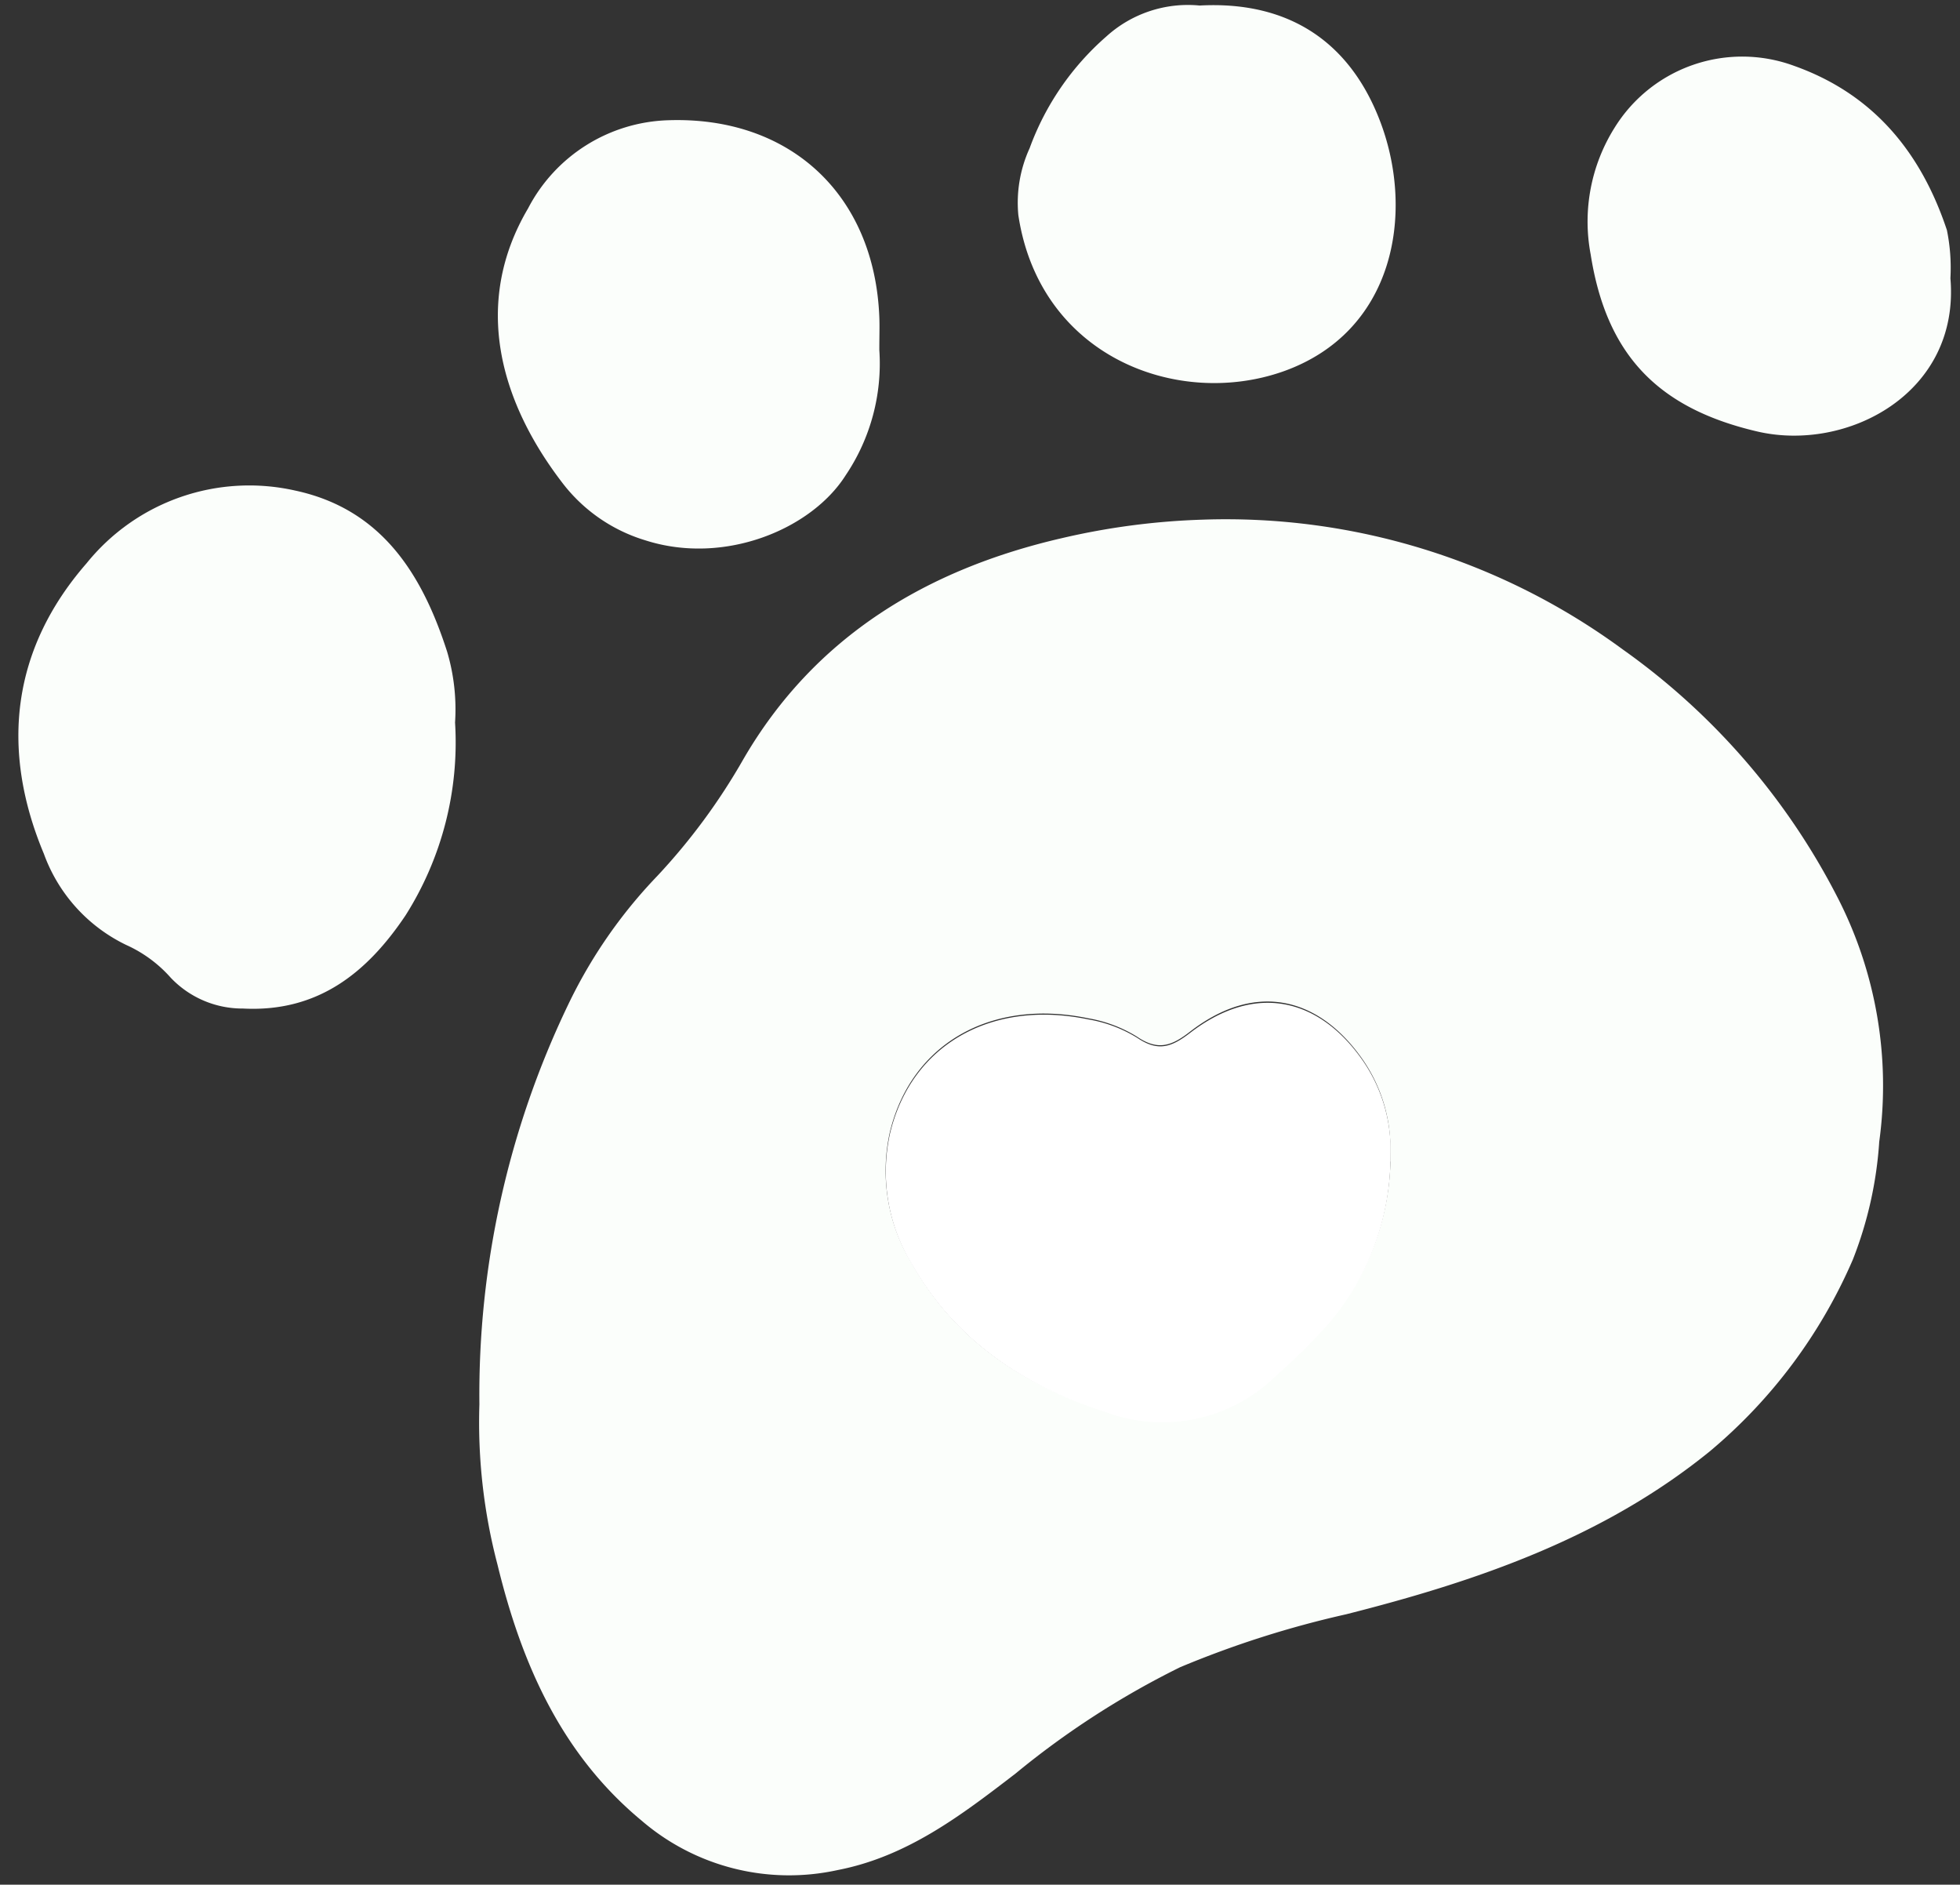 <?xml version="1.0" encoding="UTF-8" standalone="no"?><svg xmlns="http://www.w3.org/2000/svg" xmlns:xlink="http://www.w3.org/1999/xlink" fill="#000000" height="102.2" preserveAspectRatio="xMidYMid meet" version="1" viewBox="-1.0 -0.3 106.3 102.2" width="106.3" zoomAndPan="magnify"><rect x="-1.0" y="-0.3" width="106.3" height="102.2" fill="#333333" stroke="none"/><g data-name="Camada 2"><g data-name="Camada 1"><g id="change1_1"><path d="M25,75.85a48.81,48.81,0,0,1,4.8-21.64,26.7,26.7,0,0,1,4.84-7,33.6,33.6,0,0,0,4.67-6.33c3.88-6.69,10-10.32,17.29-12a38.8,38.8,0,0,1,7.61-1A36.34,36.34,0,0,1,87,34.91,37.36,37.36,0,0,1,98.62,48.29a22.34,22.34,0,0,1,2.3,13.32A21.23,21.23,0,0,1,99.49,68a28,28,0,0,1-7.77,10.41C85.94,83.1,79.08,85.45,72,87.24A53.82,53.82,0,0,0,63,90.11a46.2,46.2,0,0,0-8.93,5.77c-2.94,2.26-5.87,4.5-9.65,5.23A12.27,12.27,0,0,1,33.8,98.43c-4.37-3.62-6.52-8.54-7.82-13.89A30.36,30.36,0,0,1,25,75.85Zm49.4-13.16c0-.37,0-.73,0-1.1a8.49,8.49,0,0,0-1.68-4.69c-2.28-3.08-5.61-4-9.16-1.27-1,.78-1.74,1.07-2.89.29a7.37,7.37,0,0,0-2.65-1c-5.24-1.09-9.58,1.35-10.75,6.14a9.6,9.6,0,0,0,1.2,7.18c2.37,4.18,6.1,6.63,10.56,8a8.78,8.78,0,0,0,9.17-2,32.76,32.76,0,0,0,2.66-2.61A13.89,13.89,0,0,0,74.41,62.69Z" fill="#fbfefb"/></g><g id="change1_2"><path d="M23.68,38.88A17.53,17.53,0,0,1,21,49.33c-2.09,3.12-4.76,5.27-8.82,5.06a5.36,5.36,0,0,1-3.92-1.67,7.12,7.12,0,0,0-2.42-1.78A8.82,8.82,0,0,1,1.38,46C-1,40.32-.36,34.89,3.7,30.24A11.33,11.33,0,0,1,15,26.3c4.68,1,6.89,4.51,8.25,8.74A11,11,0,0,1,23.68,38.88Z" fill="#fbfefb"/></g><g id="change1_3"><path d="M46.69,18.68a10.84,10.84,0,0,1-1.83,6.8C43,28.41,38.27,30.37,34,29A8.9,8.9,0,0,1,29.59,26c-3.47-4.46-5-9.83-1.95-15a8.87,8.87,0,0,1,7.61-4.78C41.84,6,46.43,10.25,46.69,16.9,46.71,17.41,46.69,17.92,46.69,18.68Z" fill="#fbfefb"/></g><g id="change1_4"><path d="M64.06,0c5-.27,8.26,2.13,9.84,6.41,1.81,4.91.72,11.31-5.33,13.44-5.72,2-13.18-.81-14.34-8.48a7.11,7.11,0,0,1,.61-3.63A14.74,14.74,0,0,1,59,1.68,6.58,6.58,0,0,1,64.06,0Z" fill="#fbfefb"/></g><g id="change1_5"><path d="M104.78,14.79c.53,6.25-5.63,9.46-10.51,8.3-5.4-1.27-8.15-4.19-9-9.59a9.57,9.57,0,0,1,1.3-6.88A8.14,8.14,0,0,1,96.3,3.27c4.31,1.53,6.89,4.7,8.29,8.91A10.24,10.24,0,0,1,104.78,14.79Z" fill="#fbfefb"/></g><g id="change2_1"><path d="M74.41,62.69a13.89,13.89,0,0,1-3.54,9,32.76,32.76,0,0,1-2.66,2.61,8.78,8.78,0,0,1-9.17,2c-4.46-1.41-8.19-3.86-10.56-8a9.6,9.6,0,0,1-1.2-7.18c1.17-4.79,5.51-7.23,10.75-6.14a7.37,7.37,0,0,1,2.65,1c1.15.78,1.88.49,2.89-.29,3.55-2.71,6.88-1.81,9.16,1.27a8.49,8.49,0,0,1,1.68,4.69C74.42,62,74.41,62.32,74.41,62.69Z" fill="#ffffff"/></g></g></g></svg>